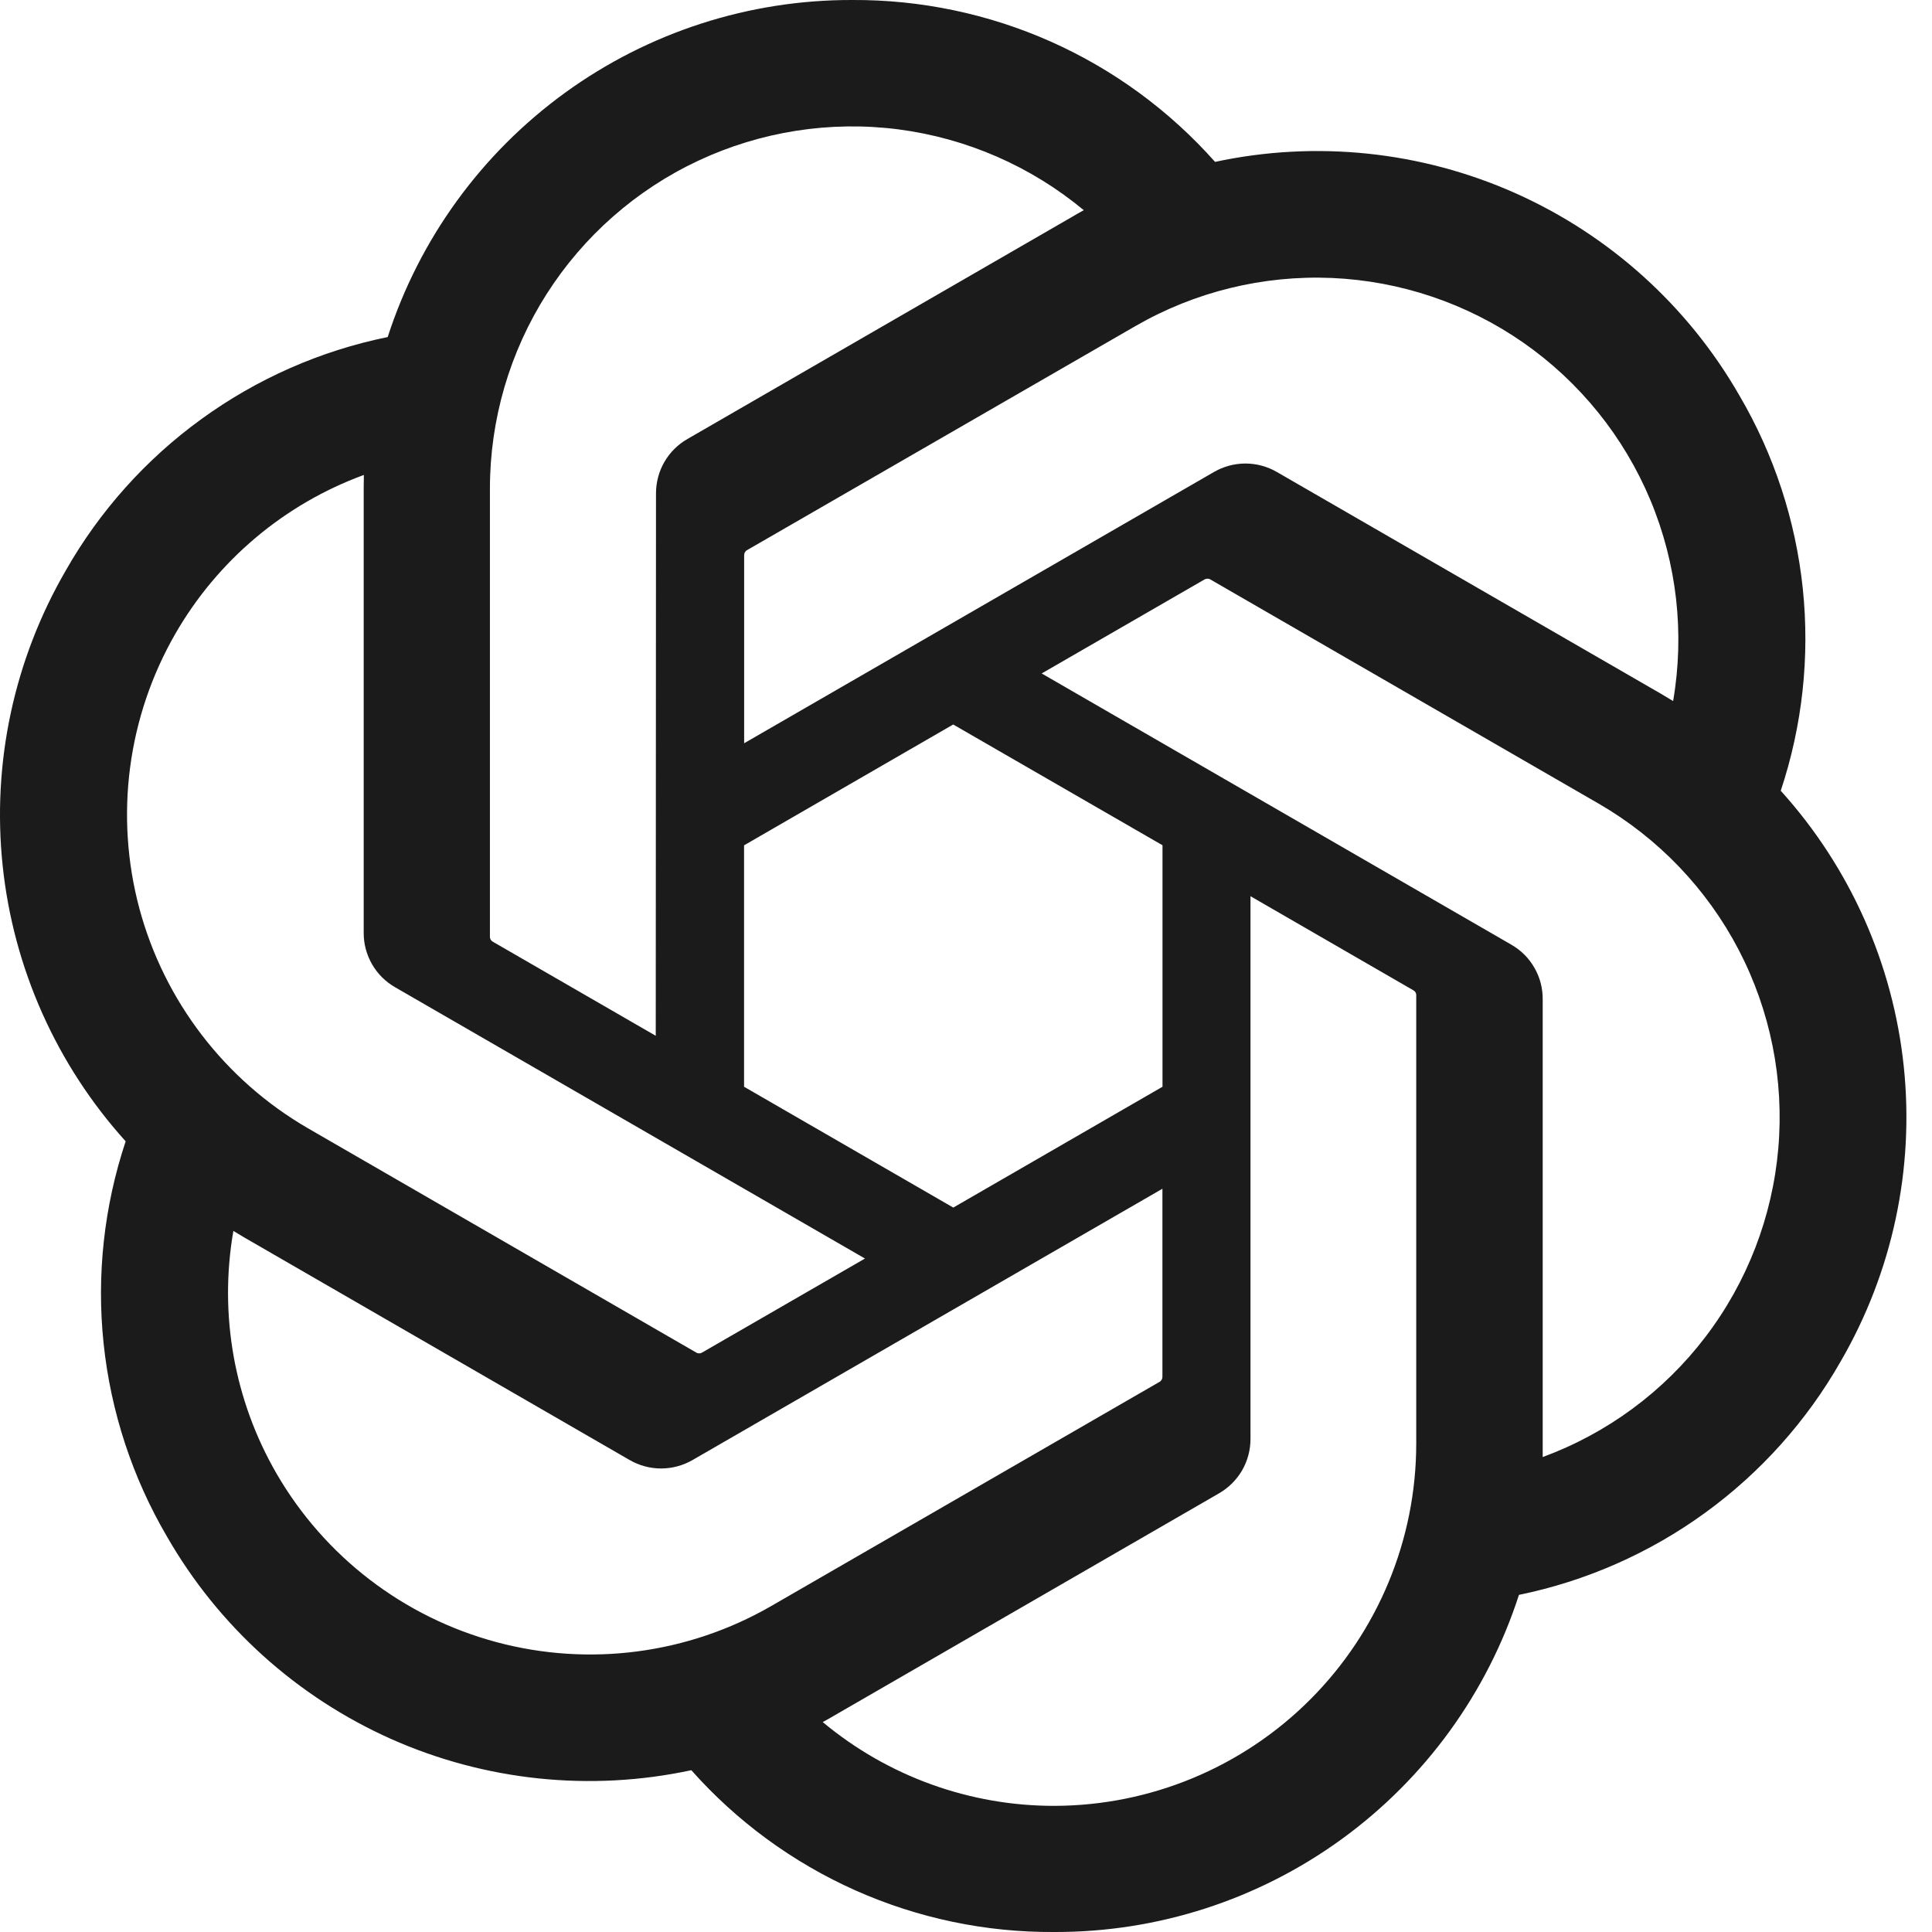 <svg width="24" height="24" viewBox="0 0 24 24" fill="none" xmlns="http://www.w3.org/2000/svg">
<path d="M22.121 9.823C22.39 9.015 22.483 8.159 22.395 7.312C22.306 6.465 22.038 5.647 21.607 4.912C20.969 3.801 19.994 2.921 18.823 2.399C17.653 1.878 16.347 1.742 15.094 2.011C14.528 1.374 13.834 0.865 13.056 0.518C12.278 0.172 11.436 -0.005 10.584 0C9.303 -0.003 8.054 0.401 7.018 1.153C5.981 1.906 5.21 2.968 4.816 4.187C3.981 4.357 3.192 4.705 2.503 5.205C1.813 5.705 1.238 6.347 0.817 7.087C0.174 8.196 -0.101 9.479 0.033 10.754C0.167 12.028 0.702 13.227 1.561 14.178C1.292 14.986 1.198 15.842 1.287 16.689C1.376 17.536 1.644 18.354 2.075 19.089C2.713 20.201 3.688 21.08 4.858 21.602C6.029 22.123 7.335 22.259 8.588 21.99C9.153 22.627 9.848 23.136 10.626 23.483C11.403 23.829 12.246 24.006 13.098 24C14.38 24.004 15.629 23.6 16.666 22.847C17.703 22.094 18.475 21.031 18.869 19.812C19.703 19.641 20.491 19.294 21.181 18.793C21.87 18.293 22.445 17.651 22.866 16.911C23.509 15.803 23.783 14.519 23.649 13.245C23.515 11.972 22.98 10.773 22.121 9.823ZM13.1 22.433C12.047 22.435 11.028 22.066 10.22 21.392C10.257 21.372 10.321 21.338 10.362 21.312L15.141 18.552C15.261 18.483 15.361 18.384 15.43 18.265C15.499 18.145 15.535 18.009 15.534 17.871V11.133L17.554 12.3C17.564 12.305 17.574 12.313 17.581 12.322C17.587 12.332 17.592 12.343 17.593 12.355V17.935C17.592 19.127 17.118 20.269 16.276 21.112C15.433 21.956 14.291 22.43 13.099 22.433L13.1 22.433ZM3.435 18.305C2.908 17.394 2.719 16.327 2.899 15.291C2.935 15.313 2.996 15.35 3.041 15.376L7.82 18.136C7.939 18.205 8.074 18.242 8.212 18.242C8.35 18.242 8.486 18.205 8.605 18.136L14.44 14.767V17.1C14.44 17.112 14.438 17.124 14.433 17.135C14.428 17.145 14.42 17.155 14.411 17.162L9.58 19.951C8.546 20.547 7.319 20.708 6.167 20.399C5.015 20.09 4.033 19.337 3.435 18.305ZM2.178 7.873C2.703 6.961 3.532 6.262 4.52 5.9C4.52 5.941 4.518 6.014 4.518 6.065V11.586C4.517 11.724 4.553 11.859 4.622 11.979C4.691 12.098 4.79 12.197 4.91 12.265L10.745 15.634L8.725 16.8C8.715 16.807 8.703 16.811 8.691 16.812C8.679 16.813 8.667 16.811 8.656 16.806L3.824 14.015C2.793 13.417 2.04 12.435 1.731 11.284C1.423 10.132 1.584 8.906 2.178 7.873ZM18.774 11.735L12.94 8.366L14.96 7.2C14.97 7.194 14.981 7.19 14.993 7.189C15.005 7.188 15.017 7.189 15.028 7.194L19.859 9.983C20.599 10.411 21.202 11.04 21.598 11.798C21.993 12.556 22.164 13.411 22.091 14.262C22.018 15.114 21.704 15.928 21.186 16.607C20.668 17.287 19.966 17.805 19.164 18.1V12.414C19.165 12.277 19.13 12.141 19.061 12.022C18.993 11.902 18.894 11.804 18.774 11.735ZM20.784 8.709C20.749 8.687 20.687 8.65 20.643 8.624L15.863 5.864C15.744 5.795 15.609 5.758 15.471 5.758C15.333 5.758 15.198 5.795 15.079 5.864L9.244 9.233V6.9C9.244 6.888 9.246 6.876 9.251 6.865C9.256 6.855 9.264 6.845 9.273 6.838L14.104 4.051C14.844 3.624 15.69 3.417 16.544 3.453C17.398 3.49 18.223 3.769 18.924 4.257C19.625 4.746 20.172 5.424 20.502 6.213C20.831 7.001 20.929 7.867 20.784 8.709ZM8.146 12.867L6.125 11.7C6.115 11.695 6.106 11.687 6.099 11.678C6.092 11.668 6.088 11.657 6.086 11.645V6.065C6.087 5.211 6.331 4.374 6.79 3.653C7.249 2.933 7.903 2.357 8.677 1.995C9.451 1.633 10.312 1.498 11.16 1.607C12.007 1.717 12.806 2.065 13.463 2.611C13.415 2.637 13.368 2.664 13.321 2.692L8.542 5.452C8.422 5.52 8.322 5.619 8.253 5.739C8.184 5.858 8.149 5.993 8.149 6.131L8.146 12.867ZM9.243 10.501L11.841 9L14.441 10.5V13.5L11.842 15.001L9.243 13.5V10.501Z" fill="#1B1B1B"/>
</svg>
